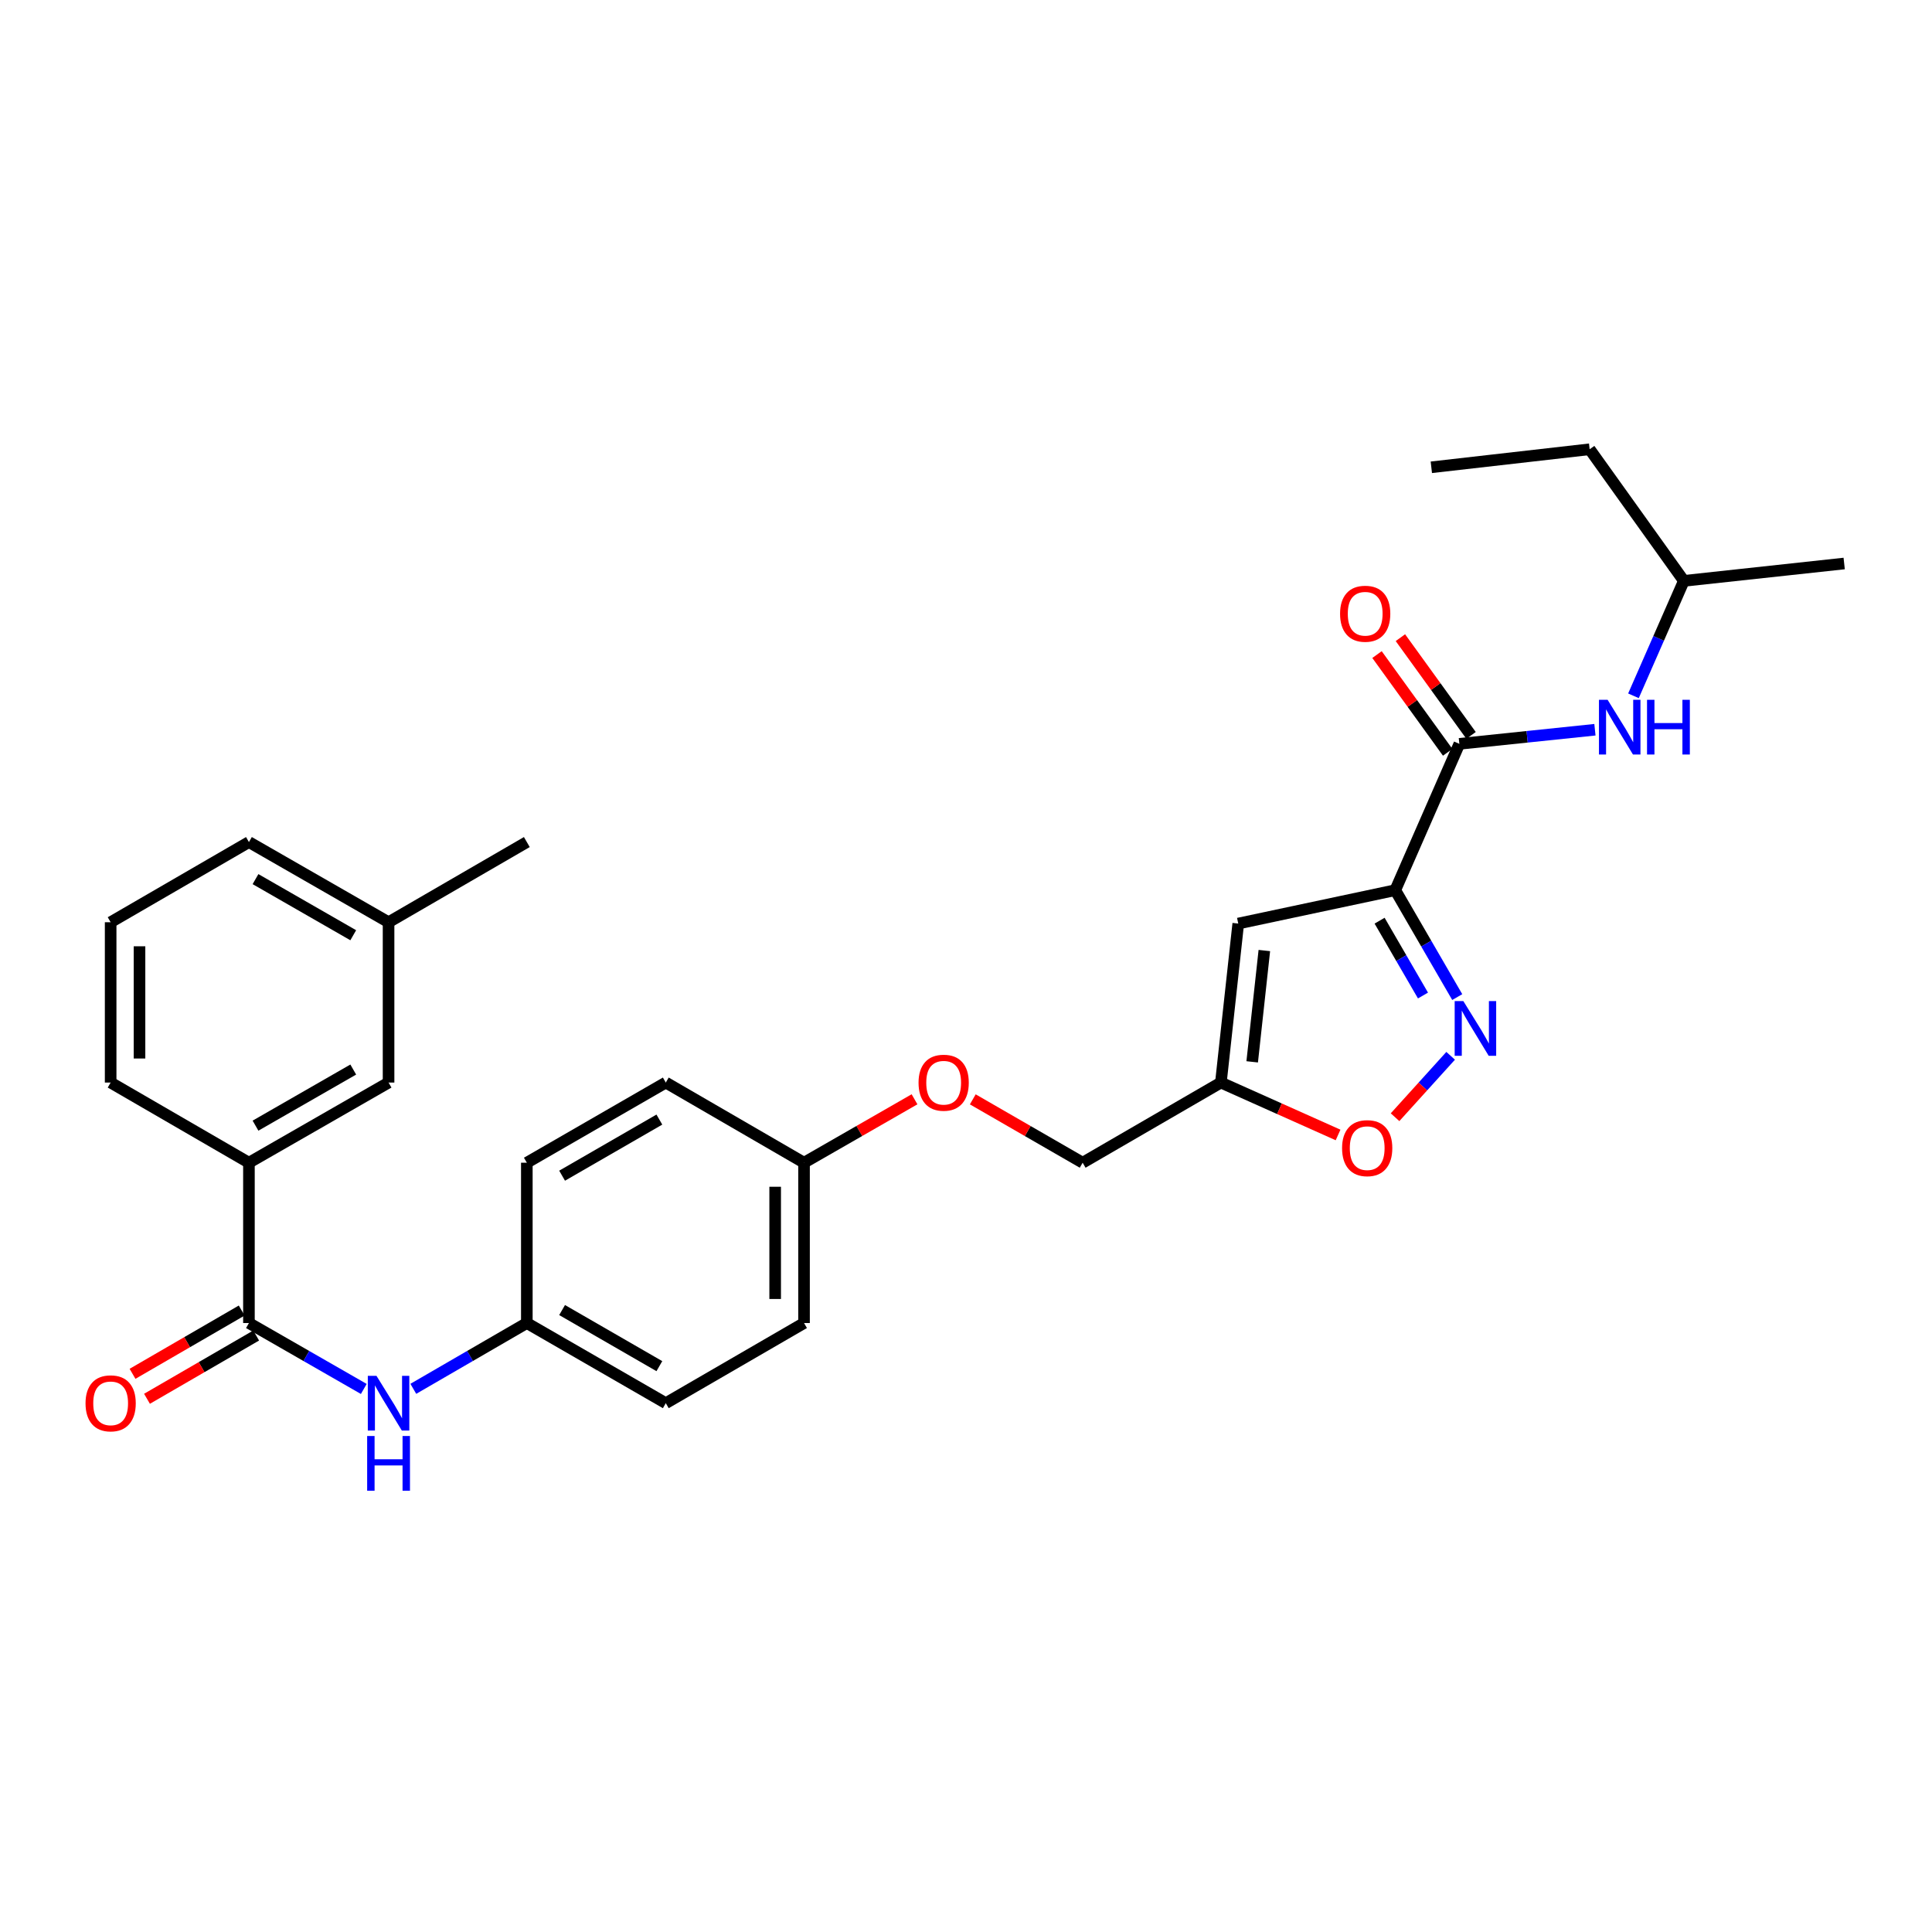<?xml version='1.0' encoding='iso-8859-1'?>
<svg version='1.1' baseProfile='full'
              xmlns='http://www.w3.org/2000/svg'
                      xmlns:rdkit='http://www.rdkit.org/xml'
                      xmlns:xlink='http://www.w3.org/1999/xlink'
                  xml:space='preserve'
width='1000px' height='1000px' viewBox='0 0 1000 1000'>
<!-- END OF HEADER -->
<rect style='opacity:1.0;fill:#FFFFFF;stroke:none' width='1000' height='1000' x='0' y='0'> </rect>
<path class='bond-0' d='M 722.189,460.749 L 738.23,488.419' style='fill:none;fill-rule:evenodd;stroke:#000000;stroke-width:6px;stroke-linecap:butt;stroke-linejoin:miter;stroke-opacity:1' />
<path class='bond-0' d='M 738.23,488.419 L 754.271,516.089' style='fill:none;fill-rule:evenodd;stroke:#0000FF;stroke-width:6px;stroke-linecap:butt;stroke-linejoin:miter;stroke-opacity:1' />
<path class='bond-0' d='M 714.076,476.543 L 725.305,495.912' style='fill:none;fill-rule:evenodd;stroke:#000000;stroke-width:6px;stroke-linecap:butt;stroke-linejoin:miter;stroke-opacity:1' />
<path class='bond-0' d='M 725.305,495.912 L 736.534,515.281' style='fill:none;fill-rule:evenodd;stroke:#0000FF;stroke-width:6px;stroke-linecap:butt;stroke-linejoin:miter;stroke-opacity:1' />
<path class='bond-1' d='M 722.189,460.749 L 640.918,478.029' style='fill:none;fill-rule:evenodd;stroke:#000000;stroke-width:6px;stroke-linecap:butt;stroke-linejoin:miter;stroke-opacity:1' />
<path class='bond-2' d='M 722.189,460.749 L 755.362,385.015' style='fill:none;fill-rule:evenodd;stroke:#000000;stroke-width:6px;stroke-linecap:butt;stroke-linejoin:miter;stroke-opacity:1' />
<path class='bond-5' d='M 750.852,546.486 L 736.464,562.378' style='fill:none;fill-rule:evenodd;stroke:#0000FF;stroke-width:6px;stroke-linecap:butt;stroke-linejoin:miter;stroke-opacity:1' />
<path class='bond-5' d='M 736.464,562.378 L 722.077,578.27' style='fill:none;fill-rule:evenodd;stroke:#FF0000;stroke-width:6px;stroke-linecap:butt;stroke-linejoin:miter;stroke-opacity:1' />
<path class='bond-4' d='M 640.918,478.029 L 631.93,560.329' style='fill:none;fill-rule:evenodd;stroke:#000000;stroke-width:6px;stroke-linecap:butt;stroke-linejoin:miter;stroke-opacity:1' />
<path class='bond-4' d='M 654.421,491.996 L 648.129,549.606' style='fill:none;fill-rule:evenodd;stroke:#000000;stroke-width:6px;stroke-linecap:butt;stroke-linejoin:miter;stroke-opacity:1' />
<path class='bond-7' d='M 755.362,385.015 L 790.447,381.363' style='fill:none;fill-rule:evenodd;stroke:#000000;stroke-width:6px;stroke-linecap:butt;stroke-linejoin:miter;stroke-opacity:1' />
<path class='bond-7' d='M 790.447,381.363 L 825.533,377.71' style='fill:none;fill-rule:evenodd;stroke:#0000FF;stroke-width:6px;stroke-linecap:butt;stroke-linejoin:miter;stroke-opacity:1' />
<path class='bond-9' d='M 761.416,380.639 L 743.131,355.346' style='fill:none;fill-rule:evenodd;stroke:#000000;stroke-width:6px;stroke-linecap:butt;stroke-linejoin:miter;stroke-opacity:1' />
<path class='bond-9' d='M 743.131,355.346 L 724.846,330.053' style='fill:none;fill-rule:evenodd;stroke:#FF0000;stroke-width:6px;stroke-linecap:butt;stroke-linejoin:miter;stroke-opacity:1' />
<path class='bond-9' d='M 749.309,389.391 L 731.024,364.098' style='fill:none;fill-rule:evenodd;stroke:#000000;stroke-width:6px;stroke-linecap:butt;stroke-linejoin:miter;stroke-opacity:1' />
<path class='bond-9' d='M 731.024,364.098 L 712.739,338.805' style='fill:none;fill-rule:evenodd;stroke:#FF0000;stroke-width:6px;stroke-linecap:butt;stroke-linejoin:miter;stroke-opacity:1' />
<path class='bond-3' d='M 128.847,684.798 L 158.572,701.859' style='fill:none;fill-rule:evenodd;stroke:#000000;stroke-width:6px;stroke-linecap:butt;stroke-linejoin:miter;stroke-opacity:1' />
<path class='bond-3' d='M 158.572,701.859 L 188.297,718.92' style='fill:none;fill-rule:evenodd;stroke:#0000FF;stroke-width:6px;stroke-linecap:butt;stroke-linejoin:miter;stroke-opacity:1' />
<path class='bond-8' d='M 128.847,684.798 L 128.847,601.819' style='fill:none;fill-rule:evenodd;stroke:#000000;stroke-width:6px;stroke-linecap:butt;stroke-linejoin:miter;stroke-opacity:1' />
<path class='bond-10' d='M 125.101,678.336 L 96.847,694.71' style='fill:none;fill-rule:evenodd;stroke:#000000;stroke-width:6px;stroke-linecap:butt;stroke-linejoin:miter;stroke-opacity:1' />
<path class='bond-10' d='M 96.847,694.71 L 68.594,711.085' style='fill:none;fill-rule:evenodd;stroke:#FF0000;stroke-width:6px;stroke-linecap:butt;stroke-linejoin:miter;stroke-opacity:1' />
<path class='bond-10' d='M 132.592,691.261 L 104.338,707.636' style='fill:none;fill-rule:evenodd;stroke:#000000;stroke-width:6px;stroke-linecap:butt;stroke-linejoin:miter;stroke-opacity:1' />
<path class='bond-10' d='M 104.338,707.636 L 76.084,724.01' style='fill:none;fill-rule:evenodd;stroke:#FF0000;stroke-width:6px;stroke-linecap:butt;stroke-linejoin:miter;stroke-opacity:1' />
<path class='bond-13' d='M 631.93,560.329 L 560.379,601.819' style='fill:none;fill-rule:evenodd;stroke:#000000;stroke-width:6px;stroke-linecap:butt;stroke-linejoin:miter;stroke-opacity:1' />
<path class='bond-29' d='M 631.93,560.329 L 662.256,573.893' style='fill:none;fill-rule:evenodd;stroke:#000000;stroke-width:6px;stroke-linecap:butt;stroke-linejoin:miter;stroke-opacity:1' />
<path class='bond-29' d='M 662.256,573.893 L 692.582,587.457' style='fill:none;fill-rule:evenodd;stroke:#FF0000;stroke-width:6px;stroke-linecap:butt;stroke-linejoin:miter;stroke-opacity:1' />
<path class='bond-6' d='M 213.928,718.856 L 243.308,701.827' style='fill:none;fill-rule:evenodd;stroke:#0000FF;stroke-width:6px;stroke-linecap:butt;stroke-linejoin:miter;stroke-opacity:1' />
<path class='bond-6' d='M 243.308,701.827 L 272.688,684.798' style='fill:none;fill-rule:evenodd;stroke:#000000;stroke-width:6px;stroke-linecap:butt;stroke-linejoin:miter;stroke-opacity:1' />
<path class='bond-21' d='M 845.473,360.148 L 858.515,330.403' style='fill:none;fill-rule:evenodd;stroke:#0000FF;stroke-width:6px;stroke-linecap:butt;stroke-linejoin:miter;stroke-opacity:1' />
<path class='bond-21' d='M 858.515,330.403 L 871.557,300.658' style='fill:none;fill-rule:evenodd;stroke:#000000;stroke-width:6px;stroke-linecap:butt;stroke-linejoin:miter;stroke-opacity:1' />
<path class='bond-11' d='M 128.847,601.819 L 201.12,560.329' style='fill:none;fill-rule:evenodd;stroke:#000000;stroke-width:6px;stroke-linecap:butt;stroke-linejoin:miter;stroke-opacity:1' />
<path class='bond-11' d='M 132.25,582.639 L 182.841,553.596' style='fill:none;fill-rule:evenodd;stroke:#000000;stroke-width:6px;stroke-linecap:butt;stroke-linejoin:miter;stroke-opacity:1' />
<path class='bond-22' d='M 128.847,601.819 L 57.271,560.329' style='fill:none;fill-rule:evenodd;stroke:#000000;stroke-width:6px;stroke-linecap:butt;stroke-linejoin:miter;stroke-opacity:1' />
<path class='bond-16' d='M 201.12,560.329 L 201.12,477.349' style='fill:none;fill-rule:evenodd;stroke:#000000;stroke-width:6px;stroke-linecap:butt;stroke-linejoin:miter;stroke-opacity:1' />
<path class='bond-12' d='M 272.688,684.798 L 344.613,726.28' style='fill:none;fill-rule:evenodd;stroke:#000000;stroke-width:6px;stroke-linecap:butt;stroke-linejoin:miter;stroke-opacity:1' />
<path class='bond-12' d='M 290.94,678.079 L 341.288,707.116' style='fill:none;fill-rule:evenodd;stroke:#000000;stroke-width:6px;stroke-linecap:butt;stroke-linejoin:miter;stroke-opacity:1' />
<path class='bond-30' d='M 272.688,684.798 L 272.688,601.819' style='fill:none;fill-rule:evenodd;stroke:#000000;stroke-width:6px;stroke-linecap:butt;stroke-linejoin:miter;stroke-opacity:1' />
<path class='bond-14' d='M 560.379,601.819 L 531.946,585.421' style='fill:none;fill-rule:evenodd;stroke:#000000;stroke-width:6px;stroke-linecap:butt;stroke-linejoin:miter;stroke-opacity:1' />
<path class='bond-14' d='M 531.946,585.421 L 503.514,569.023' style='fill:none;fill-rule:evenodd;stroke:#FF0000;stroke-width:6px;stroke-linecap:butt;stroke-linejoin:miter;stroke-opacity:1' />
<path class='bond-15' d='M 473.354,568.988 L 444.759,585.403' style='fill:none;fill-rule:evenodd;stroke:#FF0000;stroke-width:6px;stroke-linecap:butt;stroke-linejoin:miter;stroke-opacity:1' />
<path class='bond-15' d='M 444.759,585.403 L 416.164,601.819' style='fill:none;fill-rule:evenodd;stroke:#000000;stroke-width:6px;stroke-linecap:butt;stroke-linejoin:miter;stroke-opacity:1' />
<path class='bond-19' d='M 416.164,601.819 L 344.613,560.329' style='fill:none;fill-rule:evenodd;stroke:#000000;stroke-width:6px;stroke-linecap:butt;stroke-linejoin:miter;stroke-opacity:1' />
<path class='bond-20' d='M 416.164,601.819 L 416.164,684.798' style='fill:none;fill-rule:evenodd;stroke:#000000;stroke-width:6px;stroke-linecap:butt;stroke-linejoin:miter;stroke-opacity:1' />
<path class='bond-20' d='M 401.225,614.266 L 401.225,672.351' style='fill:none;fill-rule:evenodd;stroke:#000000;stroke-width:6px;stroke-linecap:butt;stroke-linejoin:miter;stroke-opacity:1' />
<path class='bond-25' d='M 201.12,477.349 L 272.688,435.851' style='fill:none;fill-rule:evenodd;stroke:#000000;stroke-width:6px;stroke-linecap:butt;stroke-linejoin:miter;stroke-opacity:1' />
<path class='bond-31' d='M 201.12,477.349 L 128.847,435.851' style='fill:none;fill-rule:evenodd;stroke:#000000;stroke-width:6px;stroke-linecap:butt;stroke-linejoin:miter;stroke-opacity:1' />
<path class='bond-31' d='M 182.84,484.08 L 132.249,455.031' style='fill:none;fill-rule:evenodd;stroke:#000000;stroke-width:6px;stroke-linecap:butt;stroke-linejoin:miter;stroke-opacity:1' />
<path class='bond-17' d='M 344.613,726.28 L 416.164,684.798' style='fill:none;fill-rule:evenodd;stroke:#000000;stroke-width:6px;stroke-linecap:butt;stroke-linejoin:miter;stroke-opacity:1' />
<path class='bond-18' d='M 272.688,601.819 L 344.613,560.329' style='fill:none;fill-rule:evenodd;stroke:#000000;stroke-width:6px;stroke-linecap:butt;stroke-linejoin:miter;stroke-opacity:1' />
<path class='bond-18' d='M 290.942,608.536 L 341.289,579.493' style='fill:none;fill-rule:evenodd;stroke:#000000;stroke-width:6px;stroke-linecap:butt;stroke-linejoin:miter;stroke-opacity:1' />
<path class='bond-26' d='M 871.557,300.658 L 822.797,232.534' style='fill:none;fill-rule:evenodd;stroke:#000000;stroke-width:6px;stroke-linecap:butt;stroke-linejoin:miter;stroke-opacity:1' />
<path class='bond-27' d='M 871.557,300.658 L 954.545,291.669' style='fill:none;fill-rule:evenodd;stroke:#000000;stroke-width:6px;stroke-linecap:butt;stroke-linejoin:miter;stroke-opacity:1' />
<path class='bond-23' d='M 57.271,560.329 L 57.271,477.349' style='fill:none;fill-rule:evenodd;stroke:#000000;stroke-width:6px;stroke-linecap:butt;stroke-linejoin:miter;stroke-opacity:1' />
<path class='bond-23' d='M 72.21,547.882 L 72.21,489.796' style='fill:none;fill-rule:evenodd;stroke:#000000;stroke-width:6px;stroke-linecap:butt;stroke-linejoin:miter;stroke-opacity:1' />
<path class='bond-24' d='M 57.271,477.349 L 128.847,435.851' style='fill:none;fill-rule:evenodd;stroke:#000000;stroke-width:6px;stroke-linecap:butt;stroke-linejoin:miter;stroke-opacity:1' />
<path class='bond-28' d='M 822.797,232.534 L 740.854,241.871' style='fill:none;fill-rule:evenodd;stroke:#000000;stroke-width:6px;stroke-linecap:butt;stroke-linejoin:miter;stroke-opacity:1' />
<path  class='atom-1' d='M 757.419 518.157
L 766.699 533.157
Q 767.619 534.637, 769.099 537.317
Q 770.579 539.997, 770.659 540.157
L 770.659 518.157
L 774.419 518.157
L 774.419 546.477
L 770.539 546.477
L 760.579 530.077
Q 759.419 528.157, 758.179 525.957
Q 756.979 523.757, 756.619 523.077
L 756.619 546.477
L 752.939 546.477
L 752.939 518.157
L 757.419 518.157
' fill='#0000FF'/>
<path  class='atom-6' d='M 694.656 594.279
Q 694.656 587.479, 698.016 583.679
Q 701.376 579.879, 707.656 579.879
Q 713.936 579.879, 717.296 583.679
Q 720.656 587.479, 720.656 594.279
Q 720.656 601.159, 717.256 605.079
Q 713.856 608.959, 707.656 608.959
Q 701.416 608.959, 698.016 605.079
Q 694.656 601.199, 694.656 594.279
M 707.656 605.759
Q 711.976 605.759, 714.296 602.879
Q 716.656 599.959, 716.656 594.279
Q 716.656 588.719, 714.296 585.919
Q 711.976 583.079, 707.656 583.079
Q 703.336 583.079, 700.976 585.879
Q 698.656 588.679, 698.656 594.279
Q 698.656 599.999, 700.976 602.879
Q 703.336 605.759, 707.656 605.759
' fill='#FF0000'/>
<path  class='atom-7' d='M 194.86 712.12
L 204.14 727.12
Q 205.06 728.6, 206.54 731.28
Q 208.02 733.96, 208.1 734.12
L 208.1 712.12
L 211.86 712.12
L 211.86 740.44
L 207.98 740.44
L 198.02 724.04
Q 196.86 722.12, 195.62 719.92
Q 194.42 717.72, 194.06 717.04
L 194.06 740.44
L 190.38 740.44
L 190.38 712.12
L 194.86 712.12
' fill='#0000FF'/>
<path  class='atom-7' d='M 190.04 743.272
L 193.88 743.272
L 193.88 755.312
L 208.36 755.312
L 208.36 743.272
L 212.2 743.272
L 212.2 771.592
L 208.36 771.592
L 208.36 758.512
L 193.88 758.512
L 193.88 771.592
L 190.04 771.592
L 190.04 743.272
' fill='#0000FF'/>
<path  class='atom-8' d='M 832.099 362.215
L 841.379 377.215
Q 842.299 378.695, 843.779 381.375
Q 845.259 384.055, 845.339 384.215
L 845.339 362.215
L 849.099 362.215
L 849.099 390.535
L 845.219 390.535
L 835.259 374.135
Q 834.099 372.215, 832.859 370.015
Q 831.659 367.815, 831.299 367.135
L 831.299 390.535
L 827.619 390.535
L 827.619 362.215
L 832.099 362.215
' fill='#0000FF'/>
<path  class='atom-8' d='M 852.499 362.215
L 856.339 362.215
L 856.339 374.255
L 870.819 374.255
L 870.819 362.215
L 874.659 362.215
L 874.659 390.535
L 870.819 390.535
L 870.819 377.455
L 856.339 377.455
L 856.339 390.535
L 852.499 390.535
L 852.499 362.215
' fill='#0000FF'/>
<path  class='atom-10' d='M 693.618 317.669
Q 693.618 310.869, 696.978 307.069
Q 700.338 303.269, 706.618 303.269
Q 712.898 303.269, 716.258 307.069
Q 719.618 310.869, 719.618 317.669
Q 719.618 324.549, 716.218 328.469
Q 712.818 332.349, 706.618 332.349
Q 700.378 332.349, 696.978 328.469
Q 693.618 324.589, 693.618 317.669
M 706.618 329.149
Q 710.938 329.149, 713.258 326.269
Q 715.618 323.349, 715.618 317.669
Q 715.618 312.109, 713.258 309.309
Q 710.938 306.469, 706.618 306.469
Q 702.298 306.469, 699.938 309.269
Q 697.618 312.069, 697.618 317.669
Q 697.618 323.389, 699.938 326.269
Q 702.298 329.149, 706.618 329.149
' fill='#FF0000'/>
<path  class='atom-11' d='M 44.271 726.36
Q 44.271 719.56, 47.631 715.76
Q 50.991 711.96, 57.271 711.96
Q 63.551 711.96, 66.911 715.76
Q 70.271 719.56, 70.271 726.36
Q 70.271 733.24, 66.871 737.16
Q 63.471 741.04, 57.271 741.04
Q 51.031 741.04, 47.631 737.16
Q 44.271 733.28, 44.271 726.36
M 57.271 737.84
Q 61.591 737.84, 63.911 734.96
Q 66.271 732.04, 66.271 726.36
Q 66.271 720.8, 63.911 718
Q 61.591 715.16, 57.271 715.16
Q 52.951 715.16, 50.591 717.96
Q 48.271 720.76, 48.271 726.36
Q 48.271 732.08, 50.591 734.96
Q 52.951 737.84, 57.271 737.84
' fill='#FF0000'/>
<path  class='atom-15' d='M 475.437 560.409
Q 475.437 553.609, 478.797 549.809
Q 482.157 546.009, 488.437 546.009
Q 494.717 546.009, 498.077 549.809
Q 501.437 553.609, 501.437 560.409
Q 501.437 567.289, 498.037 571.209
Q 494.637 575.089, 488.437 575.089
Q 482.197 575.089, 478.797 571.209
Q 475.437 567.329, 475.437 560.409
M 488.437 571.889
Q 492.757 571.889, 495.077 569.009
Q 497.437 566.089, 497.437 560.409
Q 497.437 554.849, 495.077 552.049
Q 492.757 549.209, 488.437 549.209
Q 484.117 549.209, 481.757 552.009
Q 479.437 554.809, 479.437 560.409
Q 479.437 566.129, 481.757 569.009
Q 484.117 571.889, 488.437 571.889
' fill='#FF0000'/>
</svg>
